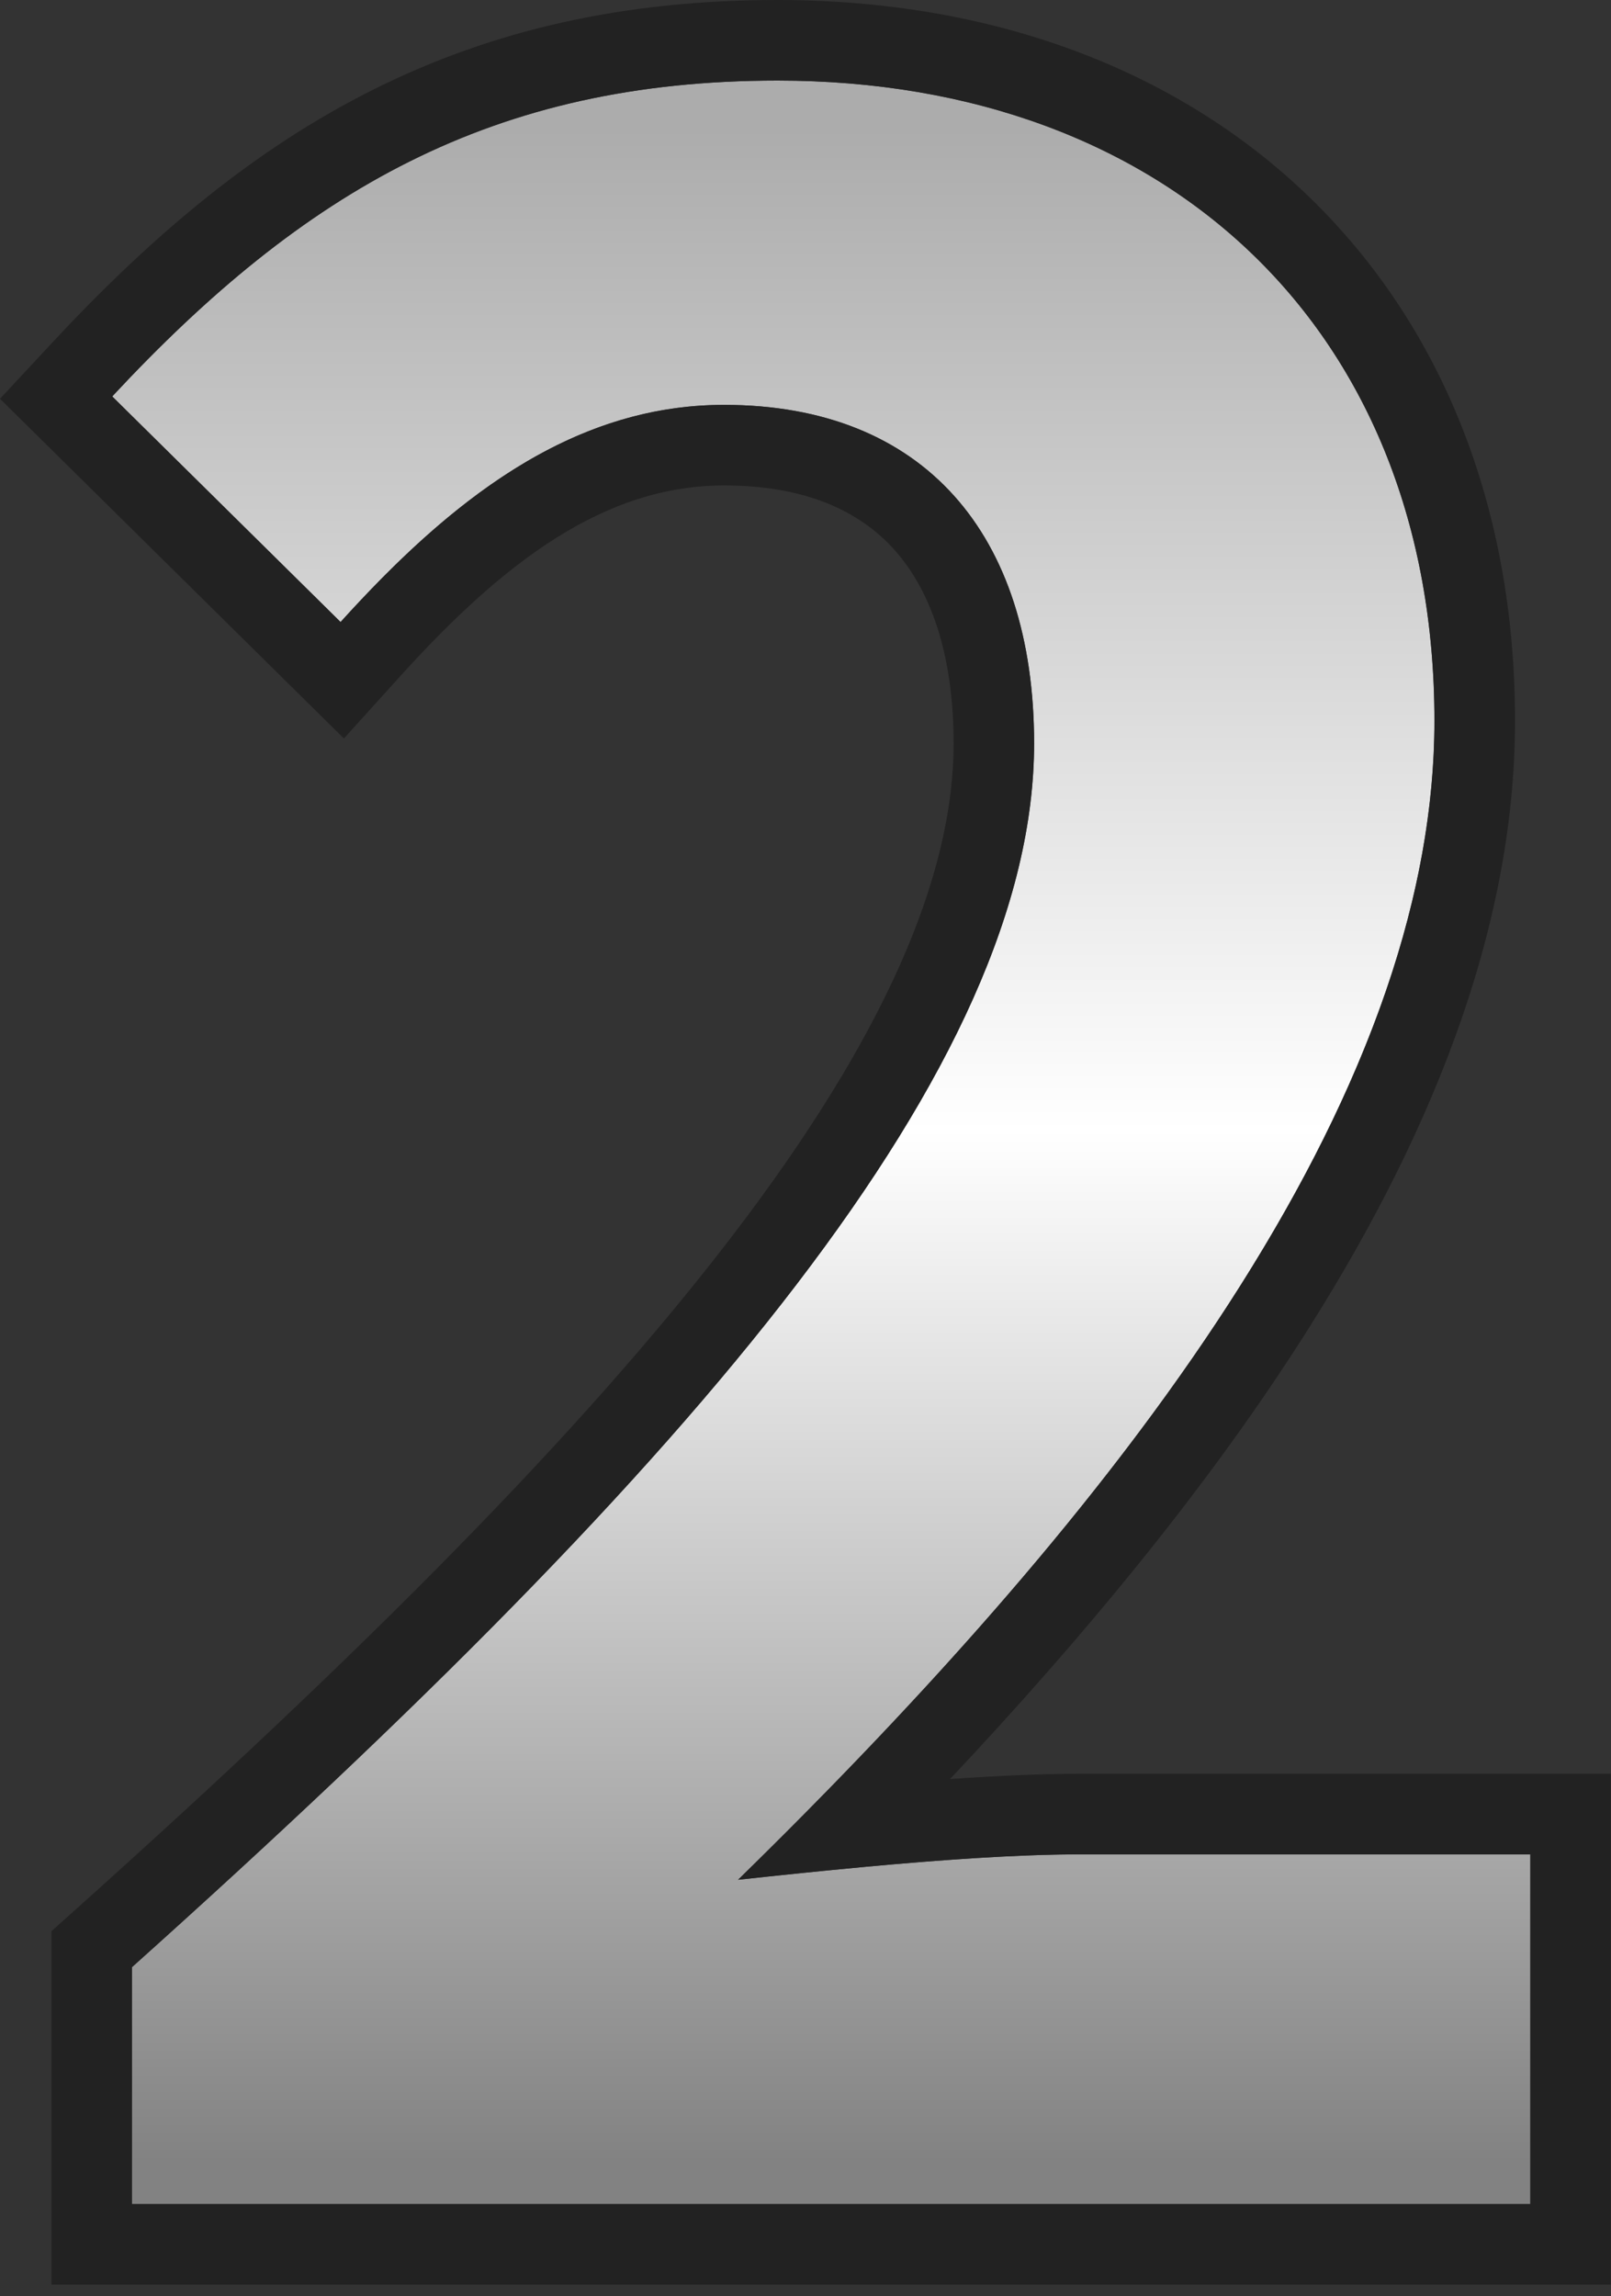 <svg width="40" height="57" viewBox="0 0 40 57" fill="none" xmlns="http://www.w3.org/2000/svg">
<rect x="0" y="0" width="40" height="57" fill="#333333" stroke="none"/>
<path d="M3.275 54.71V48.83C17.415 36.16 25.675 26.43 25.675 18.45C25.675 13.27 22.945 10.05 17.975 10.05C14.125 10.05 11.115 12.5 8.455 15.44L2.785 9.84C7.545 4.73 12.235 2 19.305 2C29.035 2 35.615 8.23 35.615 17.89C35.615 27.34 27.775 37.42 18.325 46.66C20.915 46.38 24.345 46.03 26.795 46.03H37.995V54.71H3.275Z" fill="url(#paint0_linear_1036_11825)"/>
<path fill-rule="evenodd" clip-rule="evenodd" d="M1.277 56.71V47.937L1.943 47.34C8.986 41.029 14.474 35.529 18.191 30.667C21.938 25.765 23.677 21.775 23.677 18.45C23.677 16.193 23.084 14.625 22.203 13.643C21.35 12.693 20.011 12.05 17.977 12.05C15.038 12.05 12.541 13.907 9.94 16.782L8.539 18.331L0 9.898L1.324 8.477C3.802 5.817 6.351 3.678 9.289 2.214C12.246 0.74 15.497 0 19.307 0C24.603 0 29.208 1.702 32.501 4.884C35.801 8.074 37.617 12.59 37.617 17.89C37.617 23.157 35.441 28.422 32.195 33.44C29.839 37.083 26.863 40.681 23.589 44.16C24.726 44.081 25.829 44.03 26.797 44.03H39.997V56.71H1.277ZM21.487 46.339C20.38 46.441 19.295 46.555 18.327 46.66C19.087 45.917 19.836 45.169 20.571 44.417C28.987 35.804 35.617 26.581 35.617 17.89C35.617 8.23 29.037 2 19.307 2C12.237 2 7.547 4.73 2.787 9.84L8.457 15.44C8.908 14.942 9.369 14.457 9.842 13.997C12.162 11.74 14.78 10.05 17.977 10.05C22.947 10.05 25.677 13.27 25.677 18.45C25.677 26.43 17.417 36.16 3.277 48.83V54.71H37.997V46.03H26.797C25.263 46.03 23.343 46.167 21.487 46.339Z" fill="#222222"/>
<defs>
<linearGradient id="paint0_linear_1036_11825" x1="20.98" y1="3.168" x2="20.98" y2="74.71" gradientUnits="userSpaceOnUse">
<stop stop-color="#ACACAC"/>
<stop offset="0.348" stop-color="white"/>
<stop offset="0.706" stop-color="#828282"/>
</linearGradient>
</defs>
</svg>
